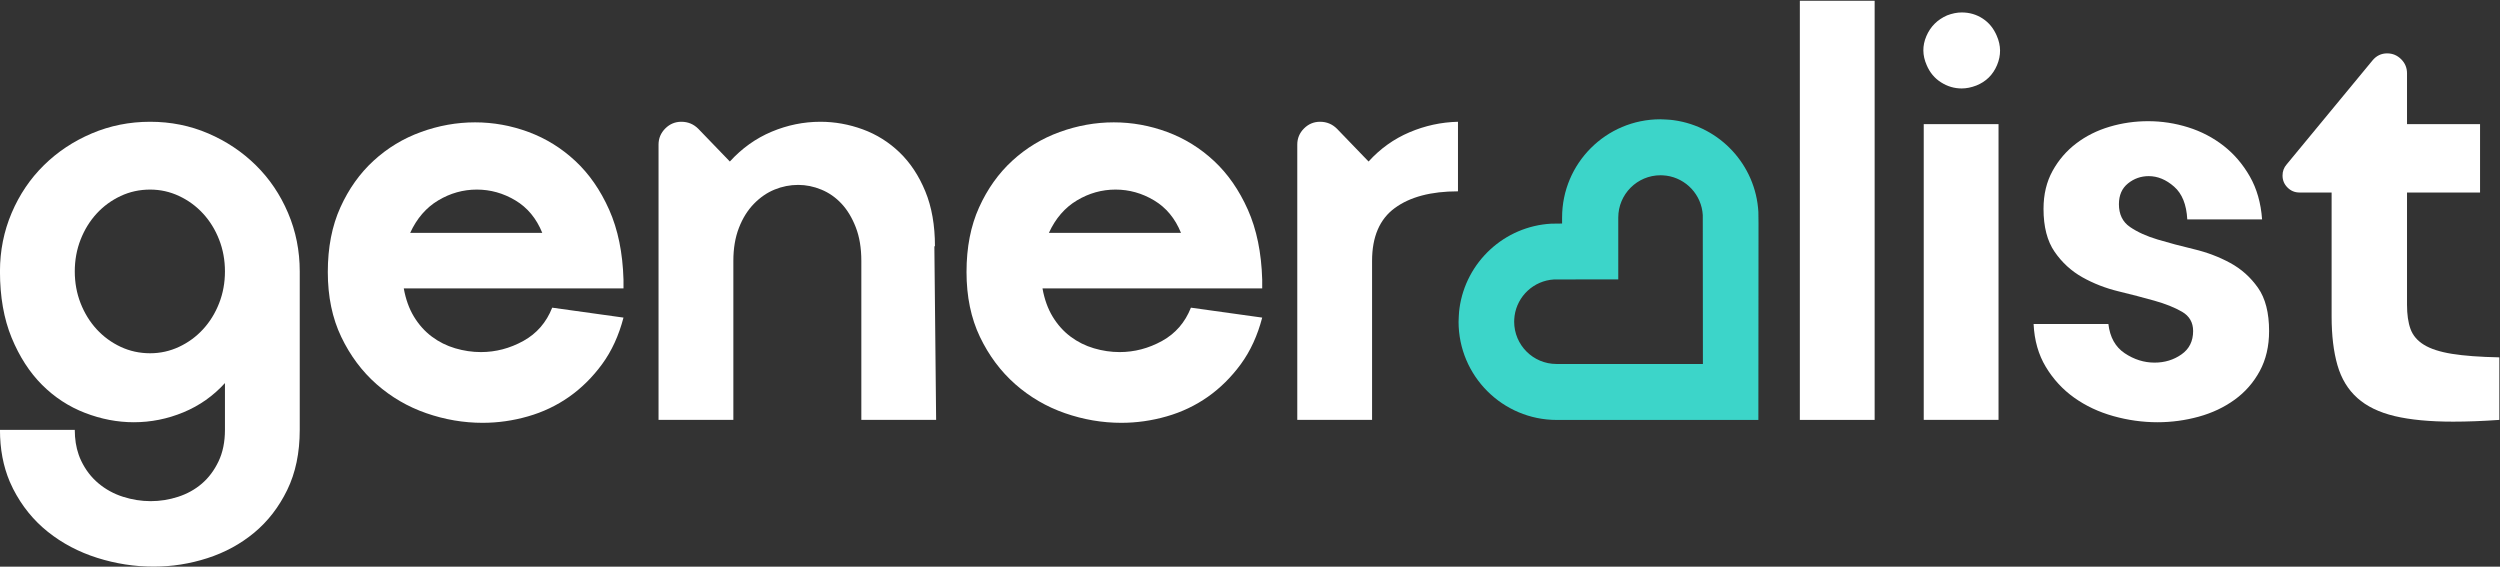 <?xml version="1.0" encoding="UTF-8" standalone="no"?>
<!DOCTYPE svg PUBLIC "-//W3C//DTD SVG 1.1//EN" "http://www.w3.org/Graphics/SVG/1.1/DTD/svg11.dtd">
<svg width="100%" height="100%" viewBox="0 0 2506 568" version="1.1" xmlns="http://www.w3.org/2000/svg" xmlns:xlink="http://www.w3.org/1999/xlink" xml:space="preserve" xmlns:serif="http://www.serif.com/" style="fill-rule:evenodd;clip-rule:evenodd;stroke-linejoin:round;stroke-miterlimit:2;">
    <rect x="0" y="0" width="2506" height="568" fill="#333333" stroke="none"/>
    <g transform="matrix(1,0,0,1,-501.241,-1558.95)">
        <g transform="matrix(2.265,0,0,1.297,-2172.56,-705.947)">
            <path d="M1246.94,1840.37C1256.08,1840.37 1264.65,1843.38 1272.67,1849.4C1280.69,1855.43 1287.71,1863.64 1293.75,1874.03C1299.78,1884.42 1304.52,1896.69 1307.97,1910.85C1311.42,1925 1313.14,1940.06 1313.14,1956.03L1313.14,2078.46C1313.14,2096.23 1311.29,2111.74 1307.58,2125C1303.88,2138.25 1299.01,2149.24 1292.97,2157.98C1286.94,2166.71 1280.04,2173.26 1272.28,2177.63C1264.52,2182 1256.59,2184.18 1248.49,2184.18C1240.04,2184.18 1231.72,2181.92 1223.53,2177.41C1215.34,2172.89 1208.06,2166.19 1201.68,2157.3C1195.3,2148.41 1190.17,2137.35 1186.29,2124.09C1185.76,2122.28 1185.27,2120.44 1184.81,2118.55C1181.92,2106.65 1180.47,2093.29 1180.47,2078.46L1213.58,2078.46C1213.58,2085.51 1214.15,2091.92 1215.31,2097.69C1215.63,2099.31 1216,2100.89 1216.42,2102.41C1218.32,2109.34 1220.86,2115.13 1224.05,2119.8C1227.24,2124.47 1230.86,2127.93 1234.91,2130.19C1238.96,2132.45 1243.06,2133.58 1247.2,2133.58C1251.33,2133.58 1255.38,2132.45 1259.35,2130.19C1263.32,2127.93 1266.81,2124.55 1269.83,2120.03C1272.84,2115.51 1275.3,2109.79 1277.19,2102.86C1279.09,2095.93 1280.04,2087.8 1280.04,2078.46L1280.04,2042.32C1274.87,2052.26 1268.75,2059.79 1261.68,2064.91C1254.61,2070.03 1247.28,2072.59 1239.7,2072.59C1232.45,2072.59 1225.26,2070.18 1218.1,2065.36C1210.95,2060.54 1204.61,2053.31 1199.09,2043.67C1193.58,2034.04 1189.09,2021.91 1185.64,2007.31C1182.2,1992.7 1180.47,1975.61 1180.47,1956.03C1180.47,1940.06 1182.2,1925 1185.64,1910.85C1189.09,1896.69 1193.83,1884.42 1199.87,1874.03C1205.9,1863.64 1212.97,1855.43 1221.08,1849.4C1229.18,1843.38 1237.8,1840.37 1246.94,1840.37ZM1246.94,2019.28C1251.42,2019.28 1255.69,2017.62 1259.74,2014.31C1263.79,2011 1267.33,2006.48 1270.34,2000.75C1273.36,1995.03 1275.73,1988.33 1277.45,1980.65C1279.18,1972.97 1280.04,1964.76 1280.04,1956.03C1280.04,1947.29 1279.18,1939.09 1277.45,1931.4C1275.73,1923.72 1273.36,1917.02 1270.34,1911.3C1267.33,1905.58 1263.79,1901.06 1259.74,1897.75C1255.69,1894.43 1251.42,1892.78 1246.94,1892.78C1242.28,1892.78 1237.93,1894.43 1233.88,1897.75C1229.83,1901.06 1226.29,1905.58 1223.27,1911.3C1220.26,1917.02 1217.89,1923.72 1216.16,1931.4C1214.44,1939.09 1213.58,1947.29 1213.58,1956.03C1213.58,1964.76 1214.44,1972.97 1216.16,1980.65C1217.89,1988.33 1220.26,1995.03 1223.27,2000.75C1226.29,2006.48 1229.83,2011 1233.88,2014.31C1237.93,2017.62 1242.28,2019.28 1246.94,2019.28Z" style="fill:white;fill-rule:nonzero;"/>
            <path d="M1359.18,1969.13C1360.04,1977.56 1361.55,1984.87 1363.7,1991.04C1365.86,1997.22 1368.49,2002.34 1371.59,2006.4C1374.69,2010.47 1378.14,2013.48 1381.94,2015.44C1385.73,2017.39 1389.52,2018.37 1393.32,2018.37C1399.87,2018.37 1406.12,2015.51 1412.07,2009.79C1418.01,2004.07 1422.28,1995.48 1424.87,1984.04L1456.42,1991.72C1454.35,2005.57 1451.2,2017.55 1446.98,2027.64C1442.75,2037.73 1437.88,2046.16 1432.37,2052.94C1426.85,2059.71 1420.77,2064.76 1414.13,2068.07C1407.5,2071.39 1400.82,2073.04 1394.09,2073.04C1385.64,2073.04 1377.32,2070.56 1369.13,2065.59C1360.94,2060.62 1353.62,2053.16 1347.15,2043.22C1340.69,2033.28 1335.47,2021.09 1331.51,2006.63C1327.54,1992.17 1325.56,1975.45 1325.56,1956.48C1325.56,1937.5 1327.41,1920.86 1331.12,1906.56C1334.82,1892.25 1339.74,1880.2 1345.86,1870.41C1351.98,1860.62 1358.96,1853.24 1366.81,1848.28C1374.65,1843.31 1382.63,1840.82 1390.73,1840.82C1398.83,1840.82 1406.72,1843.31 1414.39,1848.28C1422.07,1853.24 1428.96,1860.7 1435.08,1870.64C1441.2,1880.58 1446.2,1893.15 1450.08,1908.36C1453.96,1923.57 1456.07,1941.57 1456.42,1962.35L1456.42,1969.13L1359.18,1969.13ZM1420.47,1926.21C1417.88,1915.07 1413.92,1906.71 1408.57,1901.13C1403.23,1895.56 1397.54,1892.78 1391.51,1892.78C1385.47,1892.78 1379.78,1895.56 1374.44,1901.13C1369.09,1906.71 1364.95,1915.07 1362.02,1926.21L1420.47,1926.21Z" style="fill:white;fill-rule:nonzero;"/>
            <path d="M1561.68,1947.89L1561.93,1947.89L1561.68,1947.89C1561.68,1937.95 1560.86,1929.3 1559.22,1921.92C1557.58,1914.54 1555.47,1908.44 1552.88,1903.62C1550.3,1898.8 1547.32,1895.19 1543.96,1892.78C1540.6,1890.37 1537.19,1889.16 1533.75,1889.16C1530.12,1889.16 1526.63,1890.37 1523.27,1892.78C1519.91,1895.19 1516.85,1898.88 1514.09,1903.85C1511.33,1908.82 1509.13,1914.99 1507.5,1922.37C1505.86,1929.75 1505.04,1938.26 1505.04,1947.89L1505.04,2070.78L1471.93,2070.78L1471.93,1857.99C1471.93,1853.17 1472.93,1849.03 1474.91,1845.56C1476.89,1842.1 1479.26,1840.37 1482.02,1840.37C1484.95,1840.37 1487.45,1842.18 1489.52,1845.79L1503.49,1871.09C1508.83,1860.85 1515,1853.17 1521.98,1848.05C1528.96,1842.93 1536.16,1840.37 1543.57,1840.37C1549.95,1840.37 1556.2,1842.33 1562.32,1846.24C1568.44,1850.16 1573.87,1856.11 1578.62,1864.09C1583.36,1872.07 1587.15,1882.08 1589.99,1894.13C1592.84,1906.18 1594.26,1920.34 1594.26,1936.6L1594,1936.6L1594.78,2070.78L1561.68,2070.78L1561.68,1947.89Z" style="fill:white;fill-rule:nonzero;"/>
            <path d="M1641.85,1969.13C1642.71,1977.56 1644.22,1984.87 1646.37,1991.04C1648.53,1997.22 1651.16,2002.34 1654.26,2006.4C1657.37,2010.47 1660.81,2013.48 1664.61,2015.44C1668.4,2017.39 1672.19,2018.37 1675.99,2018.37C1682.54,2018.37 1688.79,2015.51 1694.74,2009.79C1700.68,2004.07 1704.95,1995.48 1707.54,1984.04L1739.09,1991.72C1737.02,2005.57 1733.87,2017.55 1729.65,2027.64C1725.42,2037.73 1720.55,2046.16 1715.04,2052.94C1709.52,2059.71 1703.44,2064.76 1696.8,2068.07C1690.17,2071.39 1683.49,2073.04 1676.76,2073.04C1668.31,2073.04 1659.99,2070.56 1651.8,2065.59C1643.62,2060.62 1636.29,2053.16 1629.82,2043.22C1623.36,2033.28 1618.14,2021.09 1614.17,2006.63C1610.21,1992.17 1608.23,1975.45 1608.23,1956.48C1608.23,1937.5 1610.08,1920.86 1613.79,1906.56C1617.49,1892.25 1622.41,1880.2 1628.53,1870.41C1634.65,1860.62 1641.63,1853.24 1649.48,1848.28C1657.32,1843.31 1665.3,1840.82 1673.4,1840.82C1681.5,1840.82 1689.39,1843.31 1697.06,1848.28C1704.74,1853.24 1711.63,1860.7 1717.75,1870.64C1723.87,1880.58 1728.87,1893.15 1732.75,1908.36C1736.63,1923.57 1738.74,1941.57 1739.09,1962.35L1739.09,1969.13L1641.85,1969.13ZM1703.14,1926.21C1700.55,1915.07 1696.59,1906.71 1691.24,1901.13C1685.9,1895.56 1680.21,1892.78 1674.17,1892.78C1668.14,1892.78 1662.45,1895.56 1657.11,1901.13C1651.76,1906.71 1647.62,1915.07 1644.69,1926.21L1703.14,1926.21Z" style="fill:white;fill-rule:nonzero;"/>
            <path d="M1786.16,1871.09C1791.33,1861.15 1797.36,1853.62 1804.26,1848.5C1811.16,1843.38 1818.31,1840.67 1825.73,1840.37L1825.73,1894.13C1813.83,1894.13 1804.52,1898.42 1797.79,1907.01C1791.07,1915.59 1787.71,1929.22 1787.71,1947.89L1787.71,2070.78L1754.61,2070.78L1754.61,1857.99C1754.61,1853.17 1755.6,1849.03 1757.58,1845.56C1759.56,1842.1 1761.93,1840.37 1764.69,1840.37C1767.62,1840.37 1770.12,1842.18 1772.19,1845.79L1786.16,1871.09Z" style="fill:white;fill-rule:nonzero;"/>
            <g transform="matrix(1,0,0,1,-3.093,0)">
                <rect x="1980.12" y="1746.85" width="33.103" height="323.935" style="fill:white;fill-rule:nonzero;"/>
            </g>
            <g transform="matrix(1,0,0,1,-3.093,0)">
                <path d="M2058.22,1812.36C2055.98,1813.86 2053.83,1814.62 2051.76,1814.62C2048.48,1814.62 2045.42,1813.04 2042.58,1809.87C2039.73,1806.71 2037.62,1802.27 2036.24,1796.55C2034.34,1789.02 2034.3,1781.56 2036.11,1774.18C2037.92,1766.8 2040.98,1761.45 2045.29,1758.14C2047.53,1756.64 2049.69,1755.88 2051.76,1755.88C2055.21,1755.88 2058.31,1757.47 2061.07,1760.63C2063.83,1763.79 2065.89,1768.23 2067.28,1773.95C2069.17,1781.49 2069.21,1789.02 2067.4,1796.55C2065.59,1804.07 2062.53,1809.35 2058.22,1812.36ZM2034.95,2070.78L2034.95,1842.18L2068.05,1842.18L2068.05,2070.78L2034.95,2070.78Z" style="fill:white;fill-rule:nonzero;"/>
            </g>
            <g transform="matrix(1,0,0,1,-3.093,0)">
                <path d="M2121.33,1904.07C2121.33,1911.9 2122.96,1917.78 2126.24,1921.69C2129.52,1925.61 2133.61,1928.84 2138.52,1931.4C2143.44,1933.97 2148.78,1936.45 2154.56,1938.86C2160.33,1941.27 2165.68,1944.81 2170.59,1949.48C2175.51,1954.14 2179.6,1960.55 2182.88,1968.68C2186.15,1976.81 2187.79,1987.95 2187.79,2002.11C2187.79,2013.86 2186.41,2024.17 2183.65,2033.06C2180.89,2041.94 2177.19,2049.32 2172.53,2055.2C2167.88,2061.07 2162.58,2065.44 2156.63,2068.3C2150.68,2071.16 2144.6,2072.59 2138.39,2072.59C2131.84,2072.59 2125.34,2071.01 2118.87,2067.85C2112.4,2064.68 2106.63,2059.94 2101.54,2053.61C2096.46,2047.29 2092.28,2039.38 2089,2029.89C2085.72,2020.41 2083.91,2009.34 2083.57,1996.69L2116.67,1996.69C2117.36,2006.93 2119.77,2014.46 2123.91,2019.28C2128.05,2024.1 2132.45,2026.51 2137.1,2026.51C2141.58,2026.51 2145.55,2024.4 2149,2020.18C2152.45,2015.97 2154.17,2009.94 2154.17,2002.11C2154.17,1995.48 2152.53,1990.51 2149.26,1987.2C2145.98,1983.89 2141.89,1981.03 2136.97,1978.62C2132.06,1976.21 2126.76,1973.8 2121.07,1971.39C2115.38,1968.98 2110.08,1965.36 2105.16,1960.55C2100.25,1955.73 2096.15,1949.17 2092.88,1940.89C2089.6,1932.61 2087.96,1921.54 2087.96,1907.68C2087.96,1896.54 2089.3,1886.75 2091.97,1878.32C2094.64,1869.88 2098.14,1862.81 2102.45,1857.09C2106.76,1851.36 2111.67,1847.07 2117.19,1844.21C2122.7,1841.35 2128.39,1839.92 2134.26,1839.92C2140.29,1839.92 2146.2,1841.5 2151.97,1844.66C2157.75,1847.82 2162.96,1852.57 2167.62,1858.89C2172.27,1865.22 2176.15,1873.12 2179.26,1882.61C2182.36,1892.1 2184.17,1903.17 2184.69,1915.82L2151.58,1915.82C2151.24,1904.37 2149.3,1895.94 2145.76,1890.52C2142.23,1885.1 2138.48,1882.38 2134.52,1882.38C2131.07,1882.38 2128.01,1884.27 2125.34,1888.03C2122.66,1891.8 2121.33,1897.14 2121.33,1904.07Z" style="fill:white;fill-rule:nonzero;"/>
            </g>
            <g transform="matrix(1,0,0,1,-3.093,0)">
                <path d="M2289.69,2070.78C2282.27,2071.69 2275.46,2072.14 2269.26,2072.14C2258.91,2072.14 2250.29,2070.71 2243.39,2067.85C2236.5,2064.98 2230.98,2060.32 2226.84,2053.84C2222.7,2047.36 2219.77,2038.93 2218.05,2028.54C2216.33,2018.15 2215.46,2005.57 2215.46,1990.82L2215.46,1895.04L2201.24,1895.04C2199.17,1895.04 2197.4,1893.76 2195.94,1891.19C2194.47,1888.63 2193.74,1885.55 2193.74,1881.93C2193.74,1878.62 2194.34,1875.76 2195.55,1873.35L2233.57,1792.93C2235.29,1789.32 2237.45,1787.51 2240.03,1787.51C2242.45,1787.51 2244.51,1789.02 2246.24,1792.03C2247.96,1795.04 2248.83,1798.65 2248.83,1802.87L2248.83,1842.18L2281.15,1842.18L2281.15,1895.04L2248.83,1895.04L2248.83,1981.78C2248.83,1989.31 2249.34,1995.56 2250.38,2000.53C2251.41,2005.5 2253.39,2009.56 2256.33,2012.73C2259.26,2015.89 2263.39,2018.22 2268.74,2019.73C2274.08,2021.24 2281.07,2022.14 2289.69,2022.44L2289.69,2070.78Z" style="fill:white;fill-rule:nonzero;"/>
            </g>
            <g transform="matrix(0.808,0,0,1.411,1825.99,1838.45)">
                <path d="M56.704,57.105L56.703,53.797C56.703,24.105 80.809,0 110.5,0C110.842,0 116.026,0.175 117.916,0.508C143.109,3.987 162.757,24.942 164.21,50.725C164.24,51.045 164.265,53.607 164.285,57.013L164.21,164.668L53.797,164.685C24.105,164.685 0,140.579 0,110.888C0,110.547 0.175,105.362 0.508,103.473C3.987,78.279 24.942,58.631 50.725,57.178C51.035,57.149 53.452,57.124 56.704,57.105ZM87.474,87.685L87.471,53.822C87.471,41.038 97.85,30.659 110.635,30.659C110.782,30.659 113.014,30.734 113.827,30.878C124.675,32.376 133.135,41.399 133.76,52.5C133.802,52.944 133.83,134.026 133.83,134.026L87.479,134.026L87.479,134.023L53.618,134.026C40.834,134.026 30.455,123.647 30.455,110.862C30.455,110.715 30.53,108.483 30.674,107.67C32.171,96.822 41.194,88.362 52.296,87.737C52.613,87.707 74.779,87.687 87.474,87.685Z" style="fill:rgb(60,213,201);"/>
            </g>
        </g>
    </g>
</svg>
